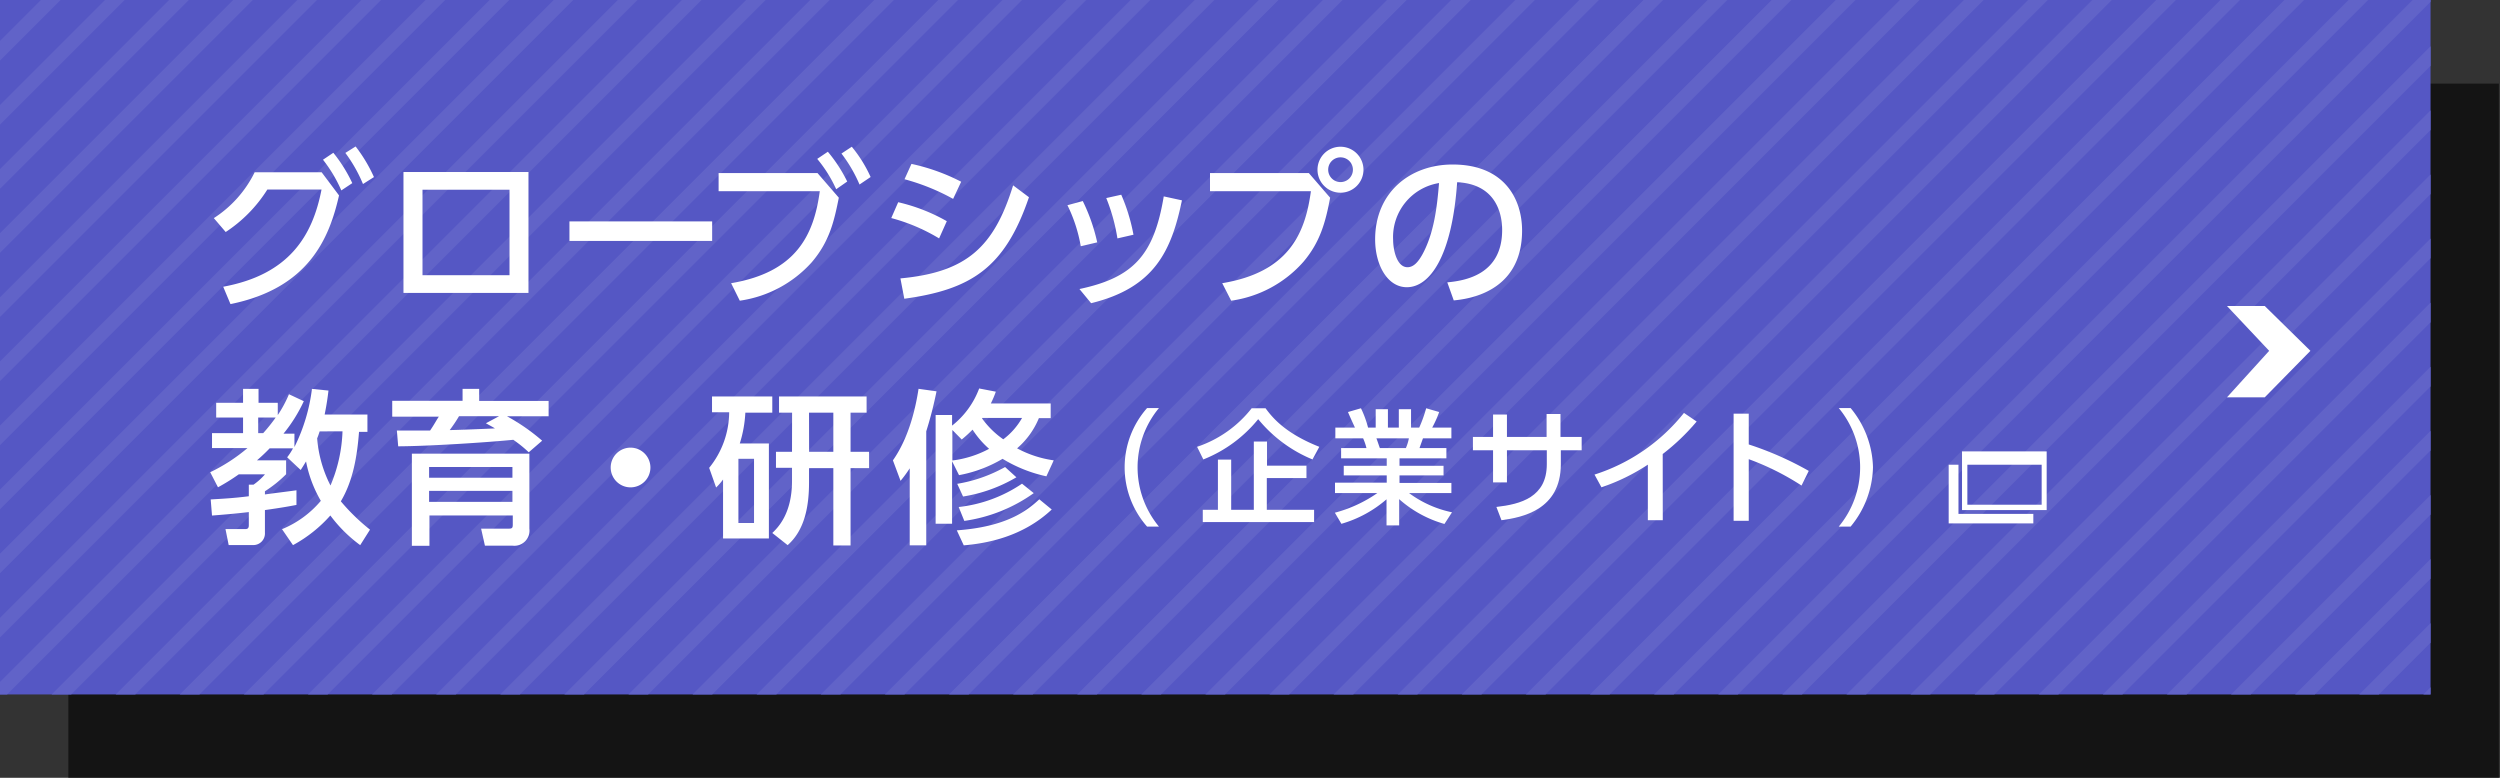 <svg xmlns="http://www.w3.org/2000/svg" viewBox="0 0 360 112"><rect x="0" y="0" width="360" height="112" fill="#333333" stroke="none"/><defs><style>.cls-1{opacity:0.6;}.cls-2{fill:#5557c4;}.cls-3{fill:#6163c8;}.cls-4{fill:#fff;}</style></defs><title>アートボード 1</title><g id="レイヤー_2" data-name="レイヤー 2"><rect class="cls-1" x="9.84" y="12.04" width="350" height="100"/><rect class="cls-2" width="350" height="100"/></g><g id="レイヤー_3" data-name="レイヤー 3"><polygon class="cls-3" points="5.89 0 0 5.89 0 8.72 8.72 0 5.89 0"/><polygon class="cls-3" points="15.12 0 0 15.12 0 17.95 17.95 0 15.12 0"/><polygon class="cls-3" points="24.35 0 0 24.35 0 27.18 27.18 0 24.35 0"/><polygon class="cls-3" points="33.58 0 0 33.58 0 36.41 36.41 0 33.58 0"/><polygon class="cls-3" points="42.81 0 0 42.81 0 45.64 45.64 0 42.81 0"/><polygon class="cls-3" points="52.04 0 0 52.04 0 54.87 54.87 0 52.04 0"/><polygon class="cls-3" points="61.27 0 0 61.27 0 64.1 64.1 0 61.27 0"/><polygon class="cls-3" points="70.5 0 0 70.5 0 73.33 73.33 0 70.5 0"/><polygon class="cls-3" points="79.73 0 0 79.73 0 82.56 82.56 0 79.73 0"/><polygon class="cls-3" points="88.96 0 0 88.97 0 91.79 91.79 0 88.96 0"/><polygon class="cls-3" points="98.19 0 0 98.19 0 100 1.02 100 101.02 0 98.19 0"/><polygon class="cls-3" points="107.43 0 7.43 100 10.25 100 110.25 0 107.43 0"/><polygon class="cls-3" points="116.66 0 16.66 100 19.48 100 119.48 0 116.66 0"/><polygon class="cls-3" points="125.89 0 25.89 100 28.72 100 128.72 0 125.89 0"/><polygon class="cls-3" points="135.12 0 35.12 100 37.95 100 137.95 0 135.12 0"/><polygon class="cls-3" points="144.35 0 44.35 100 47.18 100 147.18 0 144.35 0"/><polygon class="cls-3" points="153.58 0 53.58 100 56.41 100 156.41 0 153.58 0"/><polygon class="cls-3" points="162.81 0 62.81 100 65.64 100 165.64 0 162.81 0"/><polygon class="cls-3" points="172.04 0 72.04 100 74.87 100 174.87 0 172.04 0"/><polygon class="cls-3" points="181.27 0 81.27 100 84.1 100 184.1 0 181.27 0"/><polygon class="cls-3" points="190.5 0 90.5 100 93.33 100 193.33 0 190.5 0"/><polygon class="cls-3" points="199.73 0 99.73 100 102.56 100 202.56 0 199.73 0"/><polygon class="cls-3" points="208.96 0 108.96 100 111.79 100 211.79 0 208.96 0"/><polygon class="cls-3" points="218.19 0 118.19 100 121.02 100 221.02 0 218.19 0"/><polygon class="cls-3" points="227.43 0 127.43 100 130.25 100 230.25 0 227.43 0"/><polygon class="cls-3" points="236.66 0 136.66 100 139.49 100 239.49 0 236.66 0"/><polygon class="cls-3" points="245.89 0 145.89 100 148.72 100 248.72 0 245.89 0"/><polygon class="cls-3" points="255.12 0 155.12 100 157.95 100 257.95 0 255.12 0"/><polygon class="cls-3" points="264.35 0 164.35 100 167.18 100 267.18 0 264.35 0"/><polygon class="cls-3" points="273.58 0 173.58 100 176.41 100 276.41 0 273.58 0"/><polygon class="cls-3" points="282.81 0 182.81 100 185.64 100 285.64 0 282.81 0"/><polygon class="cls-3" points="292.04 0 192.04 100 194.87 100 294.87 0 292.04 0"/><polygon class="cls-3" points="301.27 0 201.27 100 204.1 100 304.1 0 301.27 0"/><polygon class="cls-3" points="310.5 0 210.5 100 213.33 100 313.33 0 310.5 0"/><polygon class="cls-3" points="319.73 0 219.73 100 222.56 100 322.56 0 319.73 0"/><polygon class="cls-3" points="328.96 0 228.96 100 231.79 100 331.79 0 328.96 0"/><polyline class="cls-3" points="341.02 0 338.19 0 238.19 100 241.02 100"/><polygon class="cls-3" points="350 0 347.43 0 247.43 100 250.25 100 350 0.26 350 0"/><polygon class="cls-3" points="350 6.66 256.66 100 259.49 100 350 9.48 350 6.66"/><polygon class="cls-3" points="350 15.89 265.89 100 268.72 100 350 18.72 350 15.89"/><polyline class="cls-3" points="350 27.95 350 25.12 275.12 100 277.95 100"/><polygon class="cls-3" points="350 34.35 284.35 100 287.18 100 350 37.18 350 34.35"/><polygon class="cls-3" points="350 43.58 293.58 100 296.41 100 350 46.41 350 43.58"/><polyline class="cls-3" points="350 55.64 350 52.81 302.81 100 305.64 100"/><polygon class="cls-3" points="350 62.04 312.04 100 314.87 100 350 64.87 350 62.04"/><polygon class="cls-3" points="350 71.27 321.27 100 324.1 100 350 74.1 350 71.27"/><polygon class="cls-3" points="350 80.5 330.5 100 333.33 100 350 83.33 350 80.5"/><polygon class="cls-3" points="350 89.73 339.73 100 342.56 100 350 92.56 350 89.73"/><polygon class="cls-3" points="350 98.96 348.96 100 350 100 350 98.96"/></g><g id="ol"><path class="cls-4" d="M320.68,44.06h5.44l6.58,6.46-6.58,6.7h-5.44l6.08-6.7Z"/><path class="cls-4" d="M32.14,41.29C41.62,39.54,45,34,46.3,27.29H38.5a20.06,20.06,0,0,1-6,6.12l-1.71-2a16.44,16.44,0,0,0,5.88-6.6h9.65l2.5,3.33c-1.42,6.24-4.37,13.35-15.63,15.65ZM48,22a21.34,21.34,0,0,1,2.73,4.37l-1.58,1.05A20.06,20.06,0,0,0,46.51,23Zm3.21-.91a21.63,21.63,0,0,1,2.64,4.41l-1.58,1a20.92,20.92,0,0,0-2.54-4.48Z"/><path class="cls-4" d="M76.1,24.77V42.18h-18V24.77Zm-2.73,2.55H60.84V39.63H73.37Z"/><path class="cls-4" d="M102.55,31.88v2.81H82V31.88Z"/><path class="cls-4" d="M117.72,24.92l3.07,3.55c-.67,3.34-1.32,6.29-3.91,9.31a17.19,17.19,0,0,1-10.35,5.52l-1.25-2.52c9.36-1.58,11.91-6.89,12.77-13.25H103.48V24.92Zm1.49-3.07A21.13,21.13,0,0,1,122,26.14l-1.59,1.11a19,19,0,0,0-2.73-4.37Zm3.45-.72a19.38,19.38,0,0,1,2.71,4.36l-1.6,1.08a20.68,20.68,0,0,0-2.6-4.46Z"/><path class="cls-4" d="M135.23,34.33a26.46,26.46,0,0,0-6.89-2.93l1-2.28a25.91,25.91,0,0,1,7,2.73Zm-5.57,5.76c9.6-.89,13.49-4.56,16.23-13.4l2.28,1.71c-3.48,10.25-8.4,13.3-17.95,14.62Zm7.59-11.45a31,31,0,0,0-7-2.83l1-2.21a28.84,28.84,0,0,1,7.16,2.57Z"/><path class="cls-4" d="M155.63,35.46a21.59,21.59,0,0,0-1.92-5.91l2.21-.6A26.12,26.12,0,0,1,158,34.9Zm-.19,6.16c7.78-1.65,10.73-4.89,12.14-13.34l2.62.57c-1.51,7.25-3.93,12.58-13.08,14.81Zm5.47-7.29a26.46,26.46,0,0,0-1.61-5.81l2.16-.48a26.33,26.33,0,0,1,1.76,5.76Z"/><path class="cls-4" d="M188.47,24.92l3.07,3.55c-.67,3.58-1.46,6.41-3.84,9.22a17,17,0,0,1-10.41,5.61L176,40.78c9.48-1.58,11.93-7,12.77-13.25H174.24V24.92Zm7.87-.48A3.31,3.31,0,1,1,193,21.13,3.31,3.31,0,0,1,196.34,24.44Zm-5.08,0A1.78,1.78,0,1,0,193,22.66,1.77,1.77,0,0,0,191.26,24.44Z"/><path class="cls-4" d="M208.41,40.66c2.55-.24,7.9-1.1,7.9-7.53,0-2.67-1.1-6.63-6.48-6.89-.74,10.68-3.94,15.12-7.25,15.12-2.78,0-4.56-3.19-4.56-6.89,0-6.74,5-10.78,11.16-10.78,7.47,0,10,5,10,9.51,0,9.07-8.13,9.89-9.84,10.06Zm-7.8-6.12c0,1.39.51,3.94,2.07,3.94.91,0,1.58-.82,2.16-1.87,1.63-3,2.09-6.65,2.38-10.25A7.88,7.88,0,0,0,200.61,34.54Z"/><path class="cls-4" d="M40.61,76.2a14.47,14.47,0,0,0,5.59-4.08,18,18,0,0,1-2.13-5.67c-.29.46-.39.65-.77,1.23l-1.95-1.83a8.1,8.1,0,0,0,.84-1.29H38.83A25,25,0,0,1,37,66.29h4.2v2a17.75,17.75,0,0,1-3.05,2.45v.46c.51-.08,4.35-.56,4.54-.6v2.11c-1,.19-2,.38-4.54.74v3.27a1.67,1.67,0,0,1-1.65,1.77H32.93l-.46-2.3h2.74c.31,0,.62,0,.62-.55v-1.9c-2.06.24-3.76.38-5.3.5l-.19-2.32c1.63-.1,3.21-.17,5.49-.46V69.79h.68a8.91,8.91,0,0,0,1.65-1.49H34.39a29.42,29.42,0,0,1-3,1.87L30.27,68a25,25,0,0,0,5.37-3.48H30.53V62.37H35V60.12H31.13V58H35V56h2.23V58H40v1.77a17.88,17.88,0,0,0,1.61-3l2.14,1a21.78,21.78,0,0,1-2.93,4.68h1.58v1.92a25.78,25.78,0,0,0,2.52-8.37l2.38.24c-.1.86-.24,1.92-.55,3.45h6.16v2.5H51.7c-.27,3.48-.84,7-2.62,10a29.05,29.05,0,0,0,4.2,4.08L51.87,78.5a20.26,20.26,0,0,1-4.3-4.27,19.82,19.82,0,0,1-5.38,4.27ZM37.18,60.12v2.25h.72a24.54,24.54,0,0,0,1.8-2.25Zm8.85,2c-.19.58-.24.72-.36,1a18,18,0,0,0,1.92,6.79,21.7,21.7,0,0,0,1.73-7.8Z"/><path class="cls-4" d="M76.14,65.13a17.33,17.33,0,0,0-2.23-1.8c-3.92.39-12.22.92-16.57.94L57.15,62l4.78,0c.62-.89,1-1.66,1.27-2H56.48V57.72H66.61V56H69v1.73h10v2.21H73a28.62,28.62,0,0,1,5.07,3.52Zm.09,11a2.18,2.18,0,0,1-2.4,2.45h-4l-.55-2.45h3.84c.6,0,.72-.05.72-.6V74.23h-12V78.6H59.31V65.33H76.23Zm-2.44-8.88h-12v1.54h12Zm0,3.43h-12v1.59h12ZM71.87,59.93H66.1a20.72,20.72,0,0,1-1.34,2c.84,0,5.62-.19,6.51-.24-.29-.19-.41-.24-1.3-.74Z"/><path class="cls-4" d="M93.66,67.29a2.86,2.86,0,1,1-2.86-2.83A2.87,2.87,0,0,1,93.66,67.29Z"/><path class="cls-4" d="M110.72,63.86V77.54h-6.6V69.05a8.36,8.36,0,0,1-1,1.15l-1-2.83a12.8,12.8,0,0,0,2.88-8h-2.47V57.09h8.68v2.33h-3.88a17.55,17.55,0,0,1-.8,4.44Zm-2.14,2.21h-2.25v9.24h2.25Zm5.48-6.65h-1.88V57.09h12.61v2.33h-2.31v5.64h2.67v2.35h-2.67V78.55H120V67.41h-3.5V69.5c0,3.34-.6,6.82-3.08,9l-2.21-1.75c.77-.74,2.84-2.74,2.84-7.49v-1.9h-2.31V65.06h2.31Zm2.45,5.64H120V59.42h-3.5Z"/><path class="cls-4" d="M131,67.44a17.77,17.77,0,0,1-1.32,1.8l-1.1-2.95c2.42-3.44,3.33-7.92,3.69-10.3l2.59.36a56.09,56.09,0,0,1-1.48,5.76V78.53H131Zm19.68,1.15a20.36,20.36,0,0,1-6.31-2.52,19,19,0,0,1-6.27,2.35l-1-2v9h-2.37V59.76h2.37v1.53A12.24,12.24,0,0,0,141,55.94l2.4.46a14.17,14.17,0,0,1-.72,1.7h8.62v2.11H149.6a11.46,11.46,0,0,1-3.14,4.35,15.63,15.63,0,0,0,5.28,1.73Zm-13.54-6.67v4.39a15,15,0,0,0,5.29-1.68,13.2,13.2,0,0,1-2.38-2.76,19.19,19.19,0,0,1-1.56,1.42Zm14.31,11.45c-4.13,3.88-9.22,4.87-12.67,5.16l-1-2.16c7.13-.51,10.1-2.81,11.88-4.47Zm-5.09-4.64a21.88,21.88,0,0,1-7.68,2.77l-.84-1.83a21.07,21.07,0,0,0,6.89-2.42Zm2.5,2.28a22.64,22.64,0,0,1-10,4l-.81-2a20.17,20.17,0,0,0,9.12-3.36Zm-7.44-10.75a12.7,12.7,0,0,0,3.05,3,10,10,0,0,0,2.71-3.08h-5.74Z"/><path class="cls-4" d="M165.18,75.83a12.89,12.89,0,0,1,0-17.07h1.71a13.37,13.37,0,0,0,0,17.07Z"/><path class="cls-4" d="M189,66.16a19.86,19.86,0,0,1-7.82-5.8,19.31,19.31,0,0,1-7.9,5.8l-.9-1.82a16.73,16.73,0,0,0,7.86-5.55h2c1,1.37,2.86,3.62,7.74,5.55Zm-.87.9v1.78h-5.71v4.57h6.81v1.77H173.2V73.41h2.18V66.18h1.91v7.23h3.26V63.58h1.9v3.48Z"/><path class="cls-4" d="M208,75.45a16.6,16.6,0,0,1-6.52-3.57v3.78h-1.82V71.9a17.14,17.14,0,0,1-6.5,3.53l-.94-1.6A19.34,19.34,0,0,0,198.34,71h-6.1v-1.5h7.45V68.46H193.5V67.08h6.19V66h-6.57V64.52h3.65a8.28,8.28,0,0,0-.48-1.4h-4V61.57h2.82c-.12-.27-.7-1.5-1-2.24l1.87-.54A14.81,14.81,0,0,1,197,61.57h1.1V58.92h1.76v2.65h1.57V58.92h1.76v2.65h1.18a20,20,0,0,0,1-2.78l1.87.54a15.41,15.41,0,0,1-1,2.24H209v1.55h-4.09c-.09.23-.43,1.2-.5,1.4h3.87V66h-6.75v1.08h6.34v1.38h-6.34v1.08H209V71h-6.1a15.71,15.71,0,0,0,6.19,2.77Zm-5.55-10.93a7,7,0,0,0,.43-1.4H198.2c.09.19.41,1.18.5,1.4Z"/><path class="cls-4" d="M227.76,62.92v1.92h-3v2c0,6.61-5.59,7.67-8.55,8.07L215.48,73c3.5-.4,7.26-1.39,7.26-6.16v-2H217v4.63H215V64.84h-2.9V62.92H215V59.69H217v3.23h5.71v-3.3h2v3.3Z"/><path class="cls-4" d="M239.44,74.91h-2.15v-8a28.73,28.73,0,0,1-6.68,3.26l-1-1.83a26.92,26.92,0,0,0,12.88-8.88l1.83,1.24a31.37,31.37,0,0,1-4.89,4.68Z"/><path class="cls-4" d="M259.42,69.92a37.5,37.5,0,0,0-7.6-3.8V75h-2.18V59.57h2.18V64a46.49,46.49,0,0,1,8.64,3.81Z"/><path class="cls-4" d="M264.78,75.83a13.37,13.37,0,0,0,0-17.07h1.71a13.85,13.85,0,0,1,3.22,8.53,13.85,13.85,0,0,1-3.22,8.54Z"/><polygon class="cls-4" points="282.02 66.92 280.61 66.92 280.61 75.37 292.8 75.37 292.8 74 282.02 74 282.02 66.92"/><path class="cls-4" d="M282.53,65v8.45h12.19V65ZM294,72.68H283.3V66.92H294Z"/></g></svg>